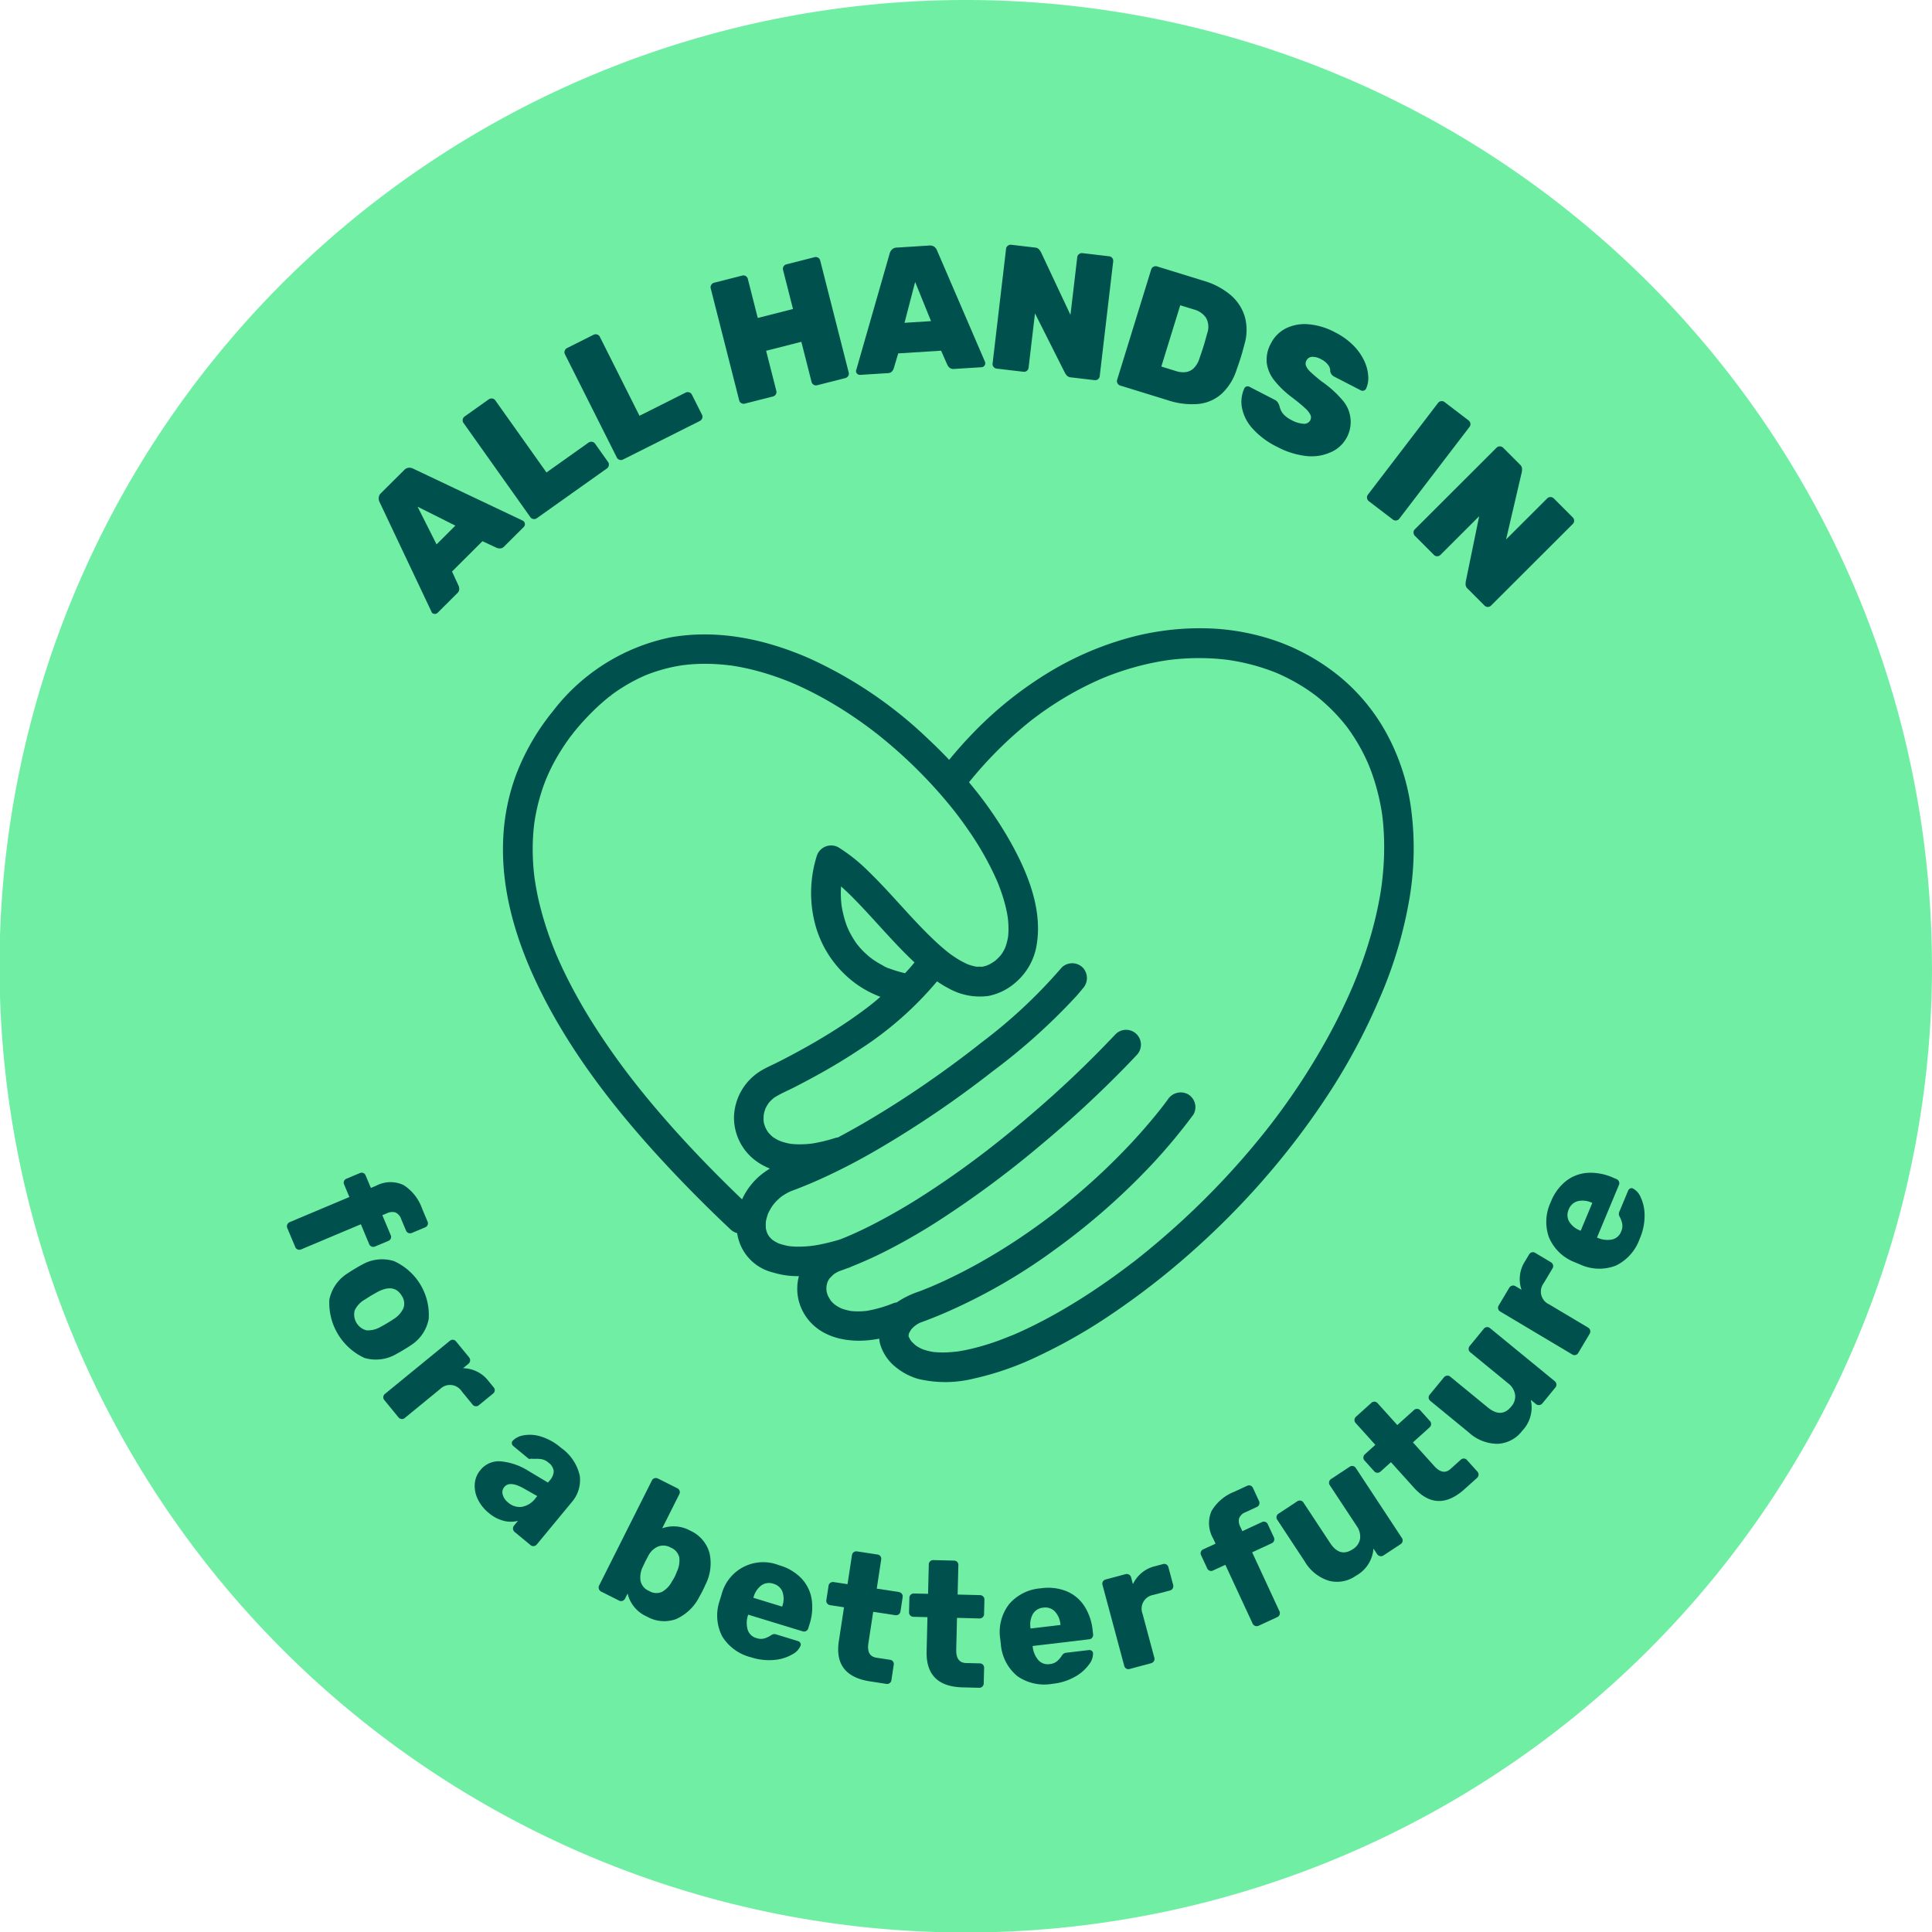 <svg xmlns="http://www.w3.org/2000/svg" width="229.542" height="229.542"><defs><clipPath id="a"><path data-name="Rectangle 1157" fill="none" d="M0 0h229.542v229.542H0z"/></clipPath></defs><g data-name="Group 1176"><g data-name="Group 1175" clip-path="url(#a)"><path data-name="Path 2277" d="M229.542 114.8A114.8 114.8 0 1 1 114.734 0a114.8 114.8 0 0 1 114.8 114.8" fill="#70efa4"/><path data-name="Path 2278" d="M66.033 113.319c.046.109.173.385 0 0" fill="#00504e"/><path data-name="Path 2279" d="m118.171 114.209.052-.038.046-.037-.158.113c.02-.013.041-.025.061-.039" fill="#00504e"/><path data-name="Path 2280" d="M63.497 104.329c.006.039.009.078.014.117l.007.046c-.027-.426-.032-.3-.021-.163" fill="#00504e"/><path data-name="Path 2281" d="m101.838 112.224.014.018a1.331 1.331 0 0 1 .134.155c.029.013.008-.039-.148-.174" fill="#00504e"/><path data-name="Path 2282" d="M100.683 110.208c.072.142.161.274 0 0" fill="#00504e"/><path data-name="Path 2283" d="M103.489 113.871c.073.04.048-.034-.133-.106l.011.009c.04.026.086.068.123.1" fill="#00504e"/><path data-name="Path 2284" d="m117.252 114.729.055-.017a.916.916 0 0 0 .089-.038l.04-.022c.054-.04.014-.053-.185.076" fill="#00504e"/><path data-name="Path 2285" d="M116.555 114.864h.227a1.689 1.689 0 0 0-.227 0" fill="#00504e"/><path data-name="Path 2286" d="m94.071 81.141-.063-.026c.439.2.18.073.063.026" fill="#00504e"/><path data-name="Path 2287" d="M72.531 82.664a1.251 1.251 0 0 1-.107.079l-.023.02c.318-.161.245-.168.13-.1" fill="#00504e"/><path data-name="Path 2288" d="m113.655 96.727-.048-.063-.044-.055c.257.358.171.226.092.118" fill="#00504e"/><path data-name="Path 2289" d="m103.895 86.98-.067-.05c.374.339.177.135.071.053" fill="#00504e"/><path data-name="Path 2290" d="M115.817 114.835c.039.009.077.021.117.028l.061.009h.056c-.2-.052-.255-.052-.234-.038" fill="#00504e"/><path data-name="Path 2291" d="M81.252 79.034c.164-.014.109-.01 0 0" fill="#00504e"/><path data-name="Path 2292" d="M76.654 80.267c.143-.051.1-.035 0 0" fill="#00504e"/><path data-name="Path 2293" d="M149.918 140.379a90.531 90.531 0 0 0 7.892-10.358 72.949 72.949 0 0 0 6.07-11.333 51.144 51.144 0 0 0 3.621-12.183 35.727 35.727 0 0 0 .085-10.894 25.891 25.891 0 0 0-2.917-8.6 23.065 23.065 0 0 0-5.319-6.473 24.99 24.99 0 0 0-7.553-4.326 27.291 27.291 0 0 0-8.506-1.561 31.9 31.9 0 0 0-9.2 1.137 37.46 37.46 0 0 0-9.316 3.995 44.9 44.9 0 0 0-8.914 7.046 50.433 50.433 0 0 0-3.089 3.447q-1.246-1.31-2.56-2.537a50.546 50.546 0 0 0-14.166-9.568c-5.143-2.231-10.716-3.42-16.306-2.46a23.565 23.565 0 0 0-14.076 8.819 27.351 27.351 0 0 0-4.3 7.39 25.015 25.015 0 0 0-1.589 8.05c-.235 6.54 1.94 12.961 4.912 18.7 4.171 8.058 10.08 15.2 16.345 21.706q2.818 2.926 5.78 5.709a1.865 1.865 0 0 0 .772.426 5.624 5.624 0 0 0 4.259 4.673 9.924 9.924 0 0 0 3.077.436 5.776 5.776 0 0 0 .521 4.292c1.777 3.214 5.7 3.8 9.023 3.133a4.118 4.118 0 0 0 .081.553 5.427 5.427 0 0 0 1.841 2.8 7.458 7.458 0 0 0 2.721 1.435 13.983 13.983 0 0 0 6.552-.034 35.192 35.192 0 0 0 7.814-2.742 63.472 63.472 0 0 0 8.585-4.916 90.884 90.884 0 0 0 9.214-7.123 94.713 94.713 0 0 0 8.656-8.646m-61.754 2.136c-3.408-3.27-6.695-6.67-9.773-10.253q-1.16-1.349-2.277-2.735-.507-.629-1-1.266l-.163-.209-.153-.2q-.289-.379-.576-.761a83.208 83.208 0 0 1-3.542-5.1 64.714 64.714 0 0 1-2.9-5q-.609-1.171-1.162-2.37-.244-.532-.476-1.069c-.042-.1-.081-.194-.124-.29l.022.049a.108.108 0 0 1-.005-.012q-.138-.334-.271-.67a40.349 40.349 0 0 1-1.482-4.477q-.3-1.115-.517-2.249-.093-.484-.172-.972c-.024-.148-.046-.3-.068-.445v.04c0-.029-.006-.057-.01-.086l-.005-.035c0-.024-.007-.054-.009-.083l-.02-.143a27.318 27.318 0 0 1-.19-4.048q.029-.974.134-1.944c.014-.13.031-.26.046-.389l.026-.172q.078-.51.178-1.015a23.027 23.027 0 0 1 1.029-3.61q.083-.218.169-.436c.033-.084.13-.284.157-.34l-.127.257c.138-.279.252-.572.386-.854q.4-.851.876-1.667.5-.86 1.06-1.678.25-.364.513-.72c.1-.129.2-.254.291-.388-.358.535.023-.025.126-.154a29.824 29.824 0 0 1 2.722-2.939c.49-.464 1-.9 1.527-1.326l-.019.01a.465.465 0 0 0 .043-.03l.043-.036a.552.552 0 0 1 .063-.043.989.989 0 0 1 .054-.045l.41-.3q.441-.313.9-.6.822-.521 1.691-.962.408-.206.824-.393c.056-.025.166-.067.246-.1l-.2.07c.172-.061.339-.138.508-.2a19.5 19.5 0 0 1 3.592-1q.206-.037.414-.069c.064-.01.191-.023.282-.032l-.222.019c.329-.028.656-.077.985-.1q.914-.075 1.833-.07t1.845.081c.291.024.581.055.871.089-.108-.009-.156-.007.225.029l-.075-.011-.061-.008h.061c.045.006.09.013.136.017l-.061-.005.364.055a28.97 28.97 0 0 1 3.781.882q.929.282 1.841.618.461.169.916.351l.317.129-.054-.025c.1.047.2.086.3.13 1.251.543 2.473 1.152 3.665 1.817s2.345 1.378 3.471 2.14q.851.575 1.678 1.184c.253.187.5.376.754.566l-.016-.014c.026.023.055.043.083.065l.116.09c.135.106.269.212.4.319a56.75 56.75 0 0 1 6.032 5.581q1.369 1.463 2.629 3.023c.165.2.327.41.488.616l-.025-.035c.022.031.045.06.068.09l.014.017.035.046.027.036q.167.219.331.44.553.743 1.078 1.508a36.005 36.005 0 0 1 3.37 5.984l.009.021c.041.1.082.2.121.3q.144.363.277.731.244.678.442 1.372c.126.445.236.9.325 1.349.039.2.072.4.1.6.011.092.022.184.03.277a10.843 10.843 0 0 1 .048 1.195c0 .191-.012.381-.027.571 0 .062-.011.123-.017.184a7.773 7.773 0 0 1-.228.982c-.04.128-.089.252-.135.377-.037.076-.074.153-.114.228-.073.137-.15.271-.234.4-.038.06-.079.118-.119.176a6.542 6.542 0 0 1-.671.684l.12-.084c-.056.039-.11.08-.166.121-.1.08-.233.165-.113.077-.132.09-.267.177-.406.258-.087.05-.176.1-.266.144a.394.394 0 0 1-.116.056h-.013a.68.68 0 0 0-.124.061l.068-.045c-.12.038-.239.078-.361.107l-.11.024h.074-.081l-.063.014c-.136.026-.253 0-.157-.012-.168.006-.336.015-.5.01l.1.028a1.239 1.239 0 0 0-.16-.028h-.015a.423.423 0 0 1-.163-.037c-.135-.029-.27-.059-.4-.1s-.25-.077-.372-.121l-.149-.056c-.316-.155-.629-.307-.932-.487-.285-.169-.562-.35-.834-.541-.149-.1-.295-.213-.441-.321-.09-.072-.18-.143-.269-.216a29.335 29.335 0 0 1-1.837-1.653c-2.548-2.473-4.781-5.247-7.328-7.72a20.217 20.217 0 0 0-3.635-2.92 1.785 1.785 0 0 0-2.591 1.054 14.6 14.6 0 0 0-.187 8.065 12.8 12.8 0 0 0 4.8 7.044 12.26 12.26 0 0 0 2.959 1.59c-.149.127-.294.258-.445.383q-.28.232-.564.46l-.286.228-.166.13q-1.188.9-2.421 1.739a70.02 70.02 0 0 1-5.365 3.268q-1.428.79-2.884 1.529c-.707.36-1.459.668-2.132 1.089a6.643 6.643 0 0 0-3.135 5.44 6.392 6.392 0 0 0 3.054 5.53 7.355 7.355 0 0 0 1.214.61 9.556 9.556 0 0 0-1.006.7 8.084 8.084 0 0 0-2.3 2.957m14.564-29.311q-.335-.325-.64-.678c-.034-.039-.066-.084-.1-.128a.235.235 0 0 1-.074-.073l-.06-.083c-.01-.01-.018-.023-.029-.032l.015.014c-.036-.049-.071-.1-.106-.145a10.86 10.86 0 0 1-.915-1.562c-.057-.118-.1-.251-.166-.364l.032.055a.725.725 0 0 1-.044-.1q-.17-.441-.3-.895a13.4 13.4 0 0 1-.359-1.621l-.018-.143q-.02-.2-.035-.393-.034-.466-.034-.934c0-.263.014-.526.029-.789.411.371.815.749 1.207 1.14 1.295 1.29 2.515 2.652 3.749 4 1.213 1.324 2.434 2.645 3.748 3.871l.021.019q-.183.225-.37.447c-.244.287-.5.564-.755.842-.02-.005-.037-.015-.057-.02a13.469 13.469 0 0 1-1.1-.3q-.233-.074-.463-.157a8.717 8.717 0 0 1-.226-.084.789.789 0 0 0-.144-.037 5 5 0 0 1-.758-.387q-.443-.237-.863-.512-.2-.135-.4-.278l-.017-.013a.381.381 0 0 1-.053-.038l-.07-.059a.2.2 0 0 0-.034-.019l.024.01a12.392 12.392 0 0 1-.632-.56m-2.756-8.51v-.07c0-.013.006-.039.01-.068v-.006a1.898 1.898 0 0 1-.019.144m-9.252 28.399a2.069 2.069 0 0 1 .026.238.673.673 0 0 1-.026-.238m5.79 14.926c-.257.04-.02 0 .088-.014l-.088.014m11.74 11.318c.063.079.144.177.148.177-.031 0-.09-.083-.148-.177m26.32-9.309-.011.009-.232.178q-.278.212-.558.422-.553.416-1.114.823-1.074.779-2.174 1.525a72.077 72.077 0 0 1-4.269 2.685 57.74 57.74 0 0 1-4.138 2.19q-.482.23-.969.449-.248.112-.5.22l-.189.081c-.614.24-1.221.495-1.842.717a28.392 28.392 0 0 1-3.508 1.028q-.414.091-.831.165-.187.033-.374.062l-.092.014c-.471.048-.939.1-1.413.112a11.055 11.055 0 0 1-1.361-.043l-.087-.01-.135-.021q-.293-.052-.582-.127a6.649 6.649 0 0 1-.568-.175c-.027-.01-.114-.055-.179-.08a5.584 5.584 0 0 1-.436-.239q-.1-.062-.2-.129c-.105-.092-.211-.182-.31-.283q-.088-.089-.17-.183c-.033-.036-.063-.075-.1-.111l-.023-.025c-.053-.091-.1-.18-.116-.207s-.076-.151-.112-.214l-.02-.057a.149.149 0 0 1-.007-.024v-.1c.015-.055.041-.195.053-.24l.009-.032c.07-.116.134-.237.2-.354.025-.033.049-.07.063-.085q.125-.143.263-.274l.119-.11c.032-.017.227-.166.279-.2.108-.067.221-.124.331-.186l.031-.017h.006c.3-.107.606-.221.907-.336a54.985 54.985 0 0 0 1.77-.715 67.313 67.313 0 0 0 13.3-7.6 80.212 80.212 0 0 0 11.827-10.427 68.315 68.315 0 0 0 4.681-5.65 1.77 1.77 0 0 0-.633-2.414 1.816 1.816 0 0 0-2.414.633c-.178.24-.359.477-.538.715l-.007.008-.058.075-.3.384q-.572.721-1.165 1.423-1.238 1.469-2.56 2.867a76.835 76.835 0 0 1-5.642 5.391q-1.531 1.324-3.128 2.569l-.071.056-.055.042-.365.278q-.426.323-.857.641-.8.589-1.612 1.157a71.17 71.17 0 0 1-6.64 4.13q-1.7.926-3.447 1.746c-.552.257-1.109.5-1.669.744l-.124.051-.455.185q-.42.169-.844.33a10.585 10.585 0 0 0-2.671 1.309 1.28 1.28 0 0 0-.391.089 15.373 15.373 0 0 1-3.167.909c-.114.011-.228.023-.342.032a8.355 8.355 0 0 1-1.299.003c-.072-.005-.144-.013-.216-.02h-.015a7.123 7.123 0 0 1-1.025-.264l-.125-.047c-.146-.073-.292-.145-.433-.228-.114-.068-.221-.144-.331-.216a5.488 5.488 0 0 1-.115-.1q-.158-.144-.3-.3a1.39 1.39 0 0 1-.071-.082c-.127-.2-.243-.4-.354-.61l-.027-.076a4.088 4.088 0 0 1-.109-.4c0-.02-.008-.041-.012-.061-.007-.107-.014-.213-.014-.321 0-.092.013-.189.017-.284.006-.03.011-.061.018-.091q.043-.184.1-.363c-.049.11-.089.17.006-.023l.008-.014a1.162 1.162 0 0 0 .049-.135.954.954 0 0 1-.042.122 2.435 2.435 0 0 1 .228-.389c.159-.168.324-.324.489-.484l.124-.082a4.794 4.794 0 0 1 .435-.241l.046-.021.05-.019c.244-.09.489-.176.732-.268.09-.034.178-.07.267-.1l.085-.024a1.746 1.746 0 0 0 .336-.142q.547-.219 1.09-.45 1.525-.645 3-1.393a70.6 70.6 0 0 0 6.13-3.514 118.89 118.89 0 0 0 12.4-9.182 130.993 130.993 0 0 0 10.238-9.494q.528-.547 1.047-1.1a1.764 1.764 0 0 0-2.495-2.495 126.5 126.5 0 0 1-10.273 9.742q-1.494 1.274-3.024 2.507-.745.6-1.5 1.188l-.38.3-.161.124-.791.6a106.183 106.183 0 0 1-6.435 4.51 72.2 72.2 0 0 1-6.365 3.688q-.779.4-1.57.766-.359.168-.721.33l-.386.17c-.088.038-.522.219-.283.123l-.226.092-.326.132-.322.124c-.661.2-1.328.375-2 .519q-.445.1-.894.171c-.1.017-.2.032-.3.047-.09 0-.207.026-.289.035a13.293 13.293 0 0 1-1.555.076q-.339 0-.677-.03c-.1-.008-.192-.018-.288-.027a7.838 7.838 0 0 1-1.159-.288 3.368 3.368 0 0 1-.144-.054c-.151-.078-.3-.151-.448-.239-.044-.027-.148-.1-.226-.154s-.155-.132-.187-.164c-.077-.075-.147-.157-.218-.236a3.82 3.82 0 0 1-.088-.133c-.062-.1-.113-.206-.168-.309l-.023-.062a4.009 4.009 0 0 1-.112-.408 1.875 1.875 0 0 1-.014-.073 6.77 6.77 0 0 1 0-.789c.03-.149.06-.3.1-.444a5.96 5.96 0 0 1 .172-.532 7.012 7.012 0 0 1 .427-.779c.082-.128.175-.249.26-.374-.337.492-.066.084.1-.1a6.859 6.859 0 0 1 .7-.681l.059-.048.016-.012q.226-.161.464-.3c.142-.085.288-.165.436-.24.069-.035.139-.067.209-.1a53.568 53.568 0 0 0 3.363-1.37 72.74 72.74 0 0 0 6.8-3.5 121.944 121.944 0 0 0 13.807-9.359 72.069 72.069 0 0 0 9.973-8.956q.389-.44.759-.9a1.808 1.808 0 0 0 0-2.5 1.784 1.784 0 0 0-2.495 0 60.435 60.435 0 0 1-9.562 8.933q-.387.308-.777.613c-.12.094-.24.19-.362.281l-.223.171q-.835.64-1.681 1.266-1.7 1.26-3.446 2.463a114.375 114.375 0 0 1-7.166 4.579q-1.665.975-3.371 1.88a1.574 1.574 0 0 0-.318.064 19.049 19.049 0 0 1-2.526.625c-.078.013-.156.024-.233.038-.141.014-.282.033-.423.045a11.36 11.36 0 0 1-1.091.046c-.3 0-.6-.017-.9-.047h-.041c-.147-.026-.295-.051-.442-.083a7.072 7.072 0 0 1-.739-.206l-.03-.012a.258.258 0 0 1-.113-.033l-.1-.048a.645.645 0 0 0-.082-.027l.046.011-.1-.046a5.371 5.371 0 0 1-.546-.318c-.017-.011-.036-.026-.054-.04l.084.079c-.079-.074-.169-.138-.25-.212a5.435 5.435 0 0 1-.406-.419c-.052-.076-.106-.152-.154-.231a5.076 5.076 0 0 1-.212-.4c-.035-.1-.067-.2-.1-.3-.02-.071-.051-.161-.077-.252 0-.047-.01-.1-.014-.143a4.922 4.922 0 0 1-.014-.321c0-.151.009-.3.02-.45.019-.089.035-.179.057-.268.041-.166.095-.326.151-.486.036-.073.072-.147.111-.219.085-.156.182-.3.281-.449.064-.073.126-.147.194-.218.117-.122.243-.23.369-.343.085-.06.173-.117.262-.171.7-.428 1.481-.751 2.215-1.126q1.349-.69 2.677-1.421a71.52 71.52 0 0 0 5.183-3.137 40.819 40.819 0 0 0 9.093-8.027 12.878 12.878 0 0 0 1.37.83 7.569 7.569 0 0 0 4.761.9 6.923 6.923 0 0 0 3.264-1.651 7.411 7.411 0 0 0 2.432-4.354c.722-4.19-.99-8.46-2.98-12.066a46.38 46.38 0 0 0-5.052-7.308 47.477 47.477 0 0 1 7.412-7.367c.052-.042.34-.26.11-.088s.058-.044.111-.085l.54-.4q.537-.4 1.087-.773 1.055-.725 2.154-1.381a38.6 38.6 0 0 1 4.39-2.243l.2-.084q.279-.113.56-.222.557-.215 1.121-.411 1.086-.377 2.2-.679 1.084-.295 2.187-.513.553-.109 1.109-.2c.168-.027.335-.051.5-.076l.173-.022a28.9 28.9 0 0 1 4.293-.2q1.035.029 2.066.137c.16.017.319.035.479.054l.056.007.07.01q.511.075 1.019.17a24.743 24.743 0 0 1 3.843 1.043q.471.17.934.36l.071.031q.246.107.489.22.88.41 1.725.893t1.634 1.034c.247.172.488.351.729.531l.126.1q.192.154.38.313a21.494 21.494 0 0 1 2.73 2.756l.3.366.095.126q.3.4.584.823.56.83 1.044 1.709.493.9.9 1.834l.017.038a2.737 2.737 0 0 1 .026.062c.017.042.035.083.054.124l-.04-.089.2.5q.185.485.349.977a25.922 25.922 0 0 1 1.041 4.311l.029.2c.022.181.044.363.064.544q.064.6.1 1.2.08 1.214.065 2.431-.014 1.272-.125 2.54-.057.67-.139 1.336l-.03.241v.021l-.1.686a44.757 44.757 0 0 1-1.3 5.669q-.442 1.493-.975 2.957-.27.746-.561 1.485-.154.392-.314.781l-.15.363-.007.016-.041.095a68.852 68.852 0 0 1-2.719 5.619 80.493 80.493 0 0 1-6.819 10.514l-.222.29-.009.011-.013.017c-.174.223-.348.447-.525.669q-.47.593-.951 1.179-.975 1.189-1.989 2.344-2.019 2.3-4.185 4.464a95.3 95.3 0 0 1-8.71 7.7m-26.53 8.332a.248.248 0 0 1 .035-.086c.008 0-.012.041-.035.086m.211-.342c.071-.119.044-.066 0 0" fill="#00504e"/><path data-name="Path 2294" d="m162.605 90.802-.027-.062.041.1-.012-.031" fill="#00504e"/><path data-name="Path 2295" d="m98.356 152.27-.012.031v.005a1.33 1.33 0 0 0 .021-.051l-.008.014" fill="#00504e"/><path data-name="Path 2296" d="M91.864 135.09c-.273-.254-.132-.1 0 0" fill="#00504e"/><path data-name="Path 2297" d="m92.56 135.494.035.017c.072.025.143.054.212.08.038 0-.015-.047-.248-.1" fill="#00504e"/><path data-name="Path 2298" d="M51.261 72.671a.257.257 0 0 0 .074.135.469.469 0 0 0 .659 0l2.308-2.3a.718.718 0 0 0 .263-.5 1.132 1.132 0 0 0-.067-.382l-.791-1.723 3.612-3.6 1.72.8a1.053 1.053 0 0 0 .389.06.72.72 0 0 0 .494-.254l2.308-2.3a.47.47 0 0 0 0-.659.482.482 0 0 0-.12-.09l-13-6.168a1.014 1.014 0 0 0-.509-.12.832.832 0 0 0-.584.284l-2.744 2.724a.84.84 0 0 0-.277.576.978.978 0 0 0 .111.517Zm2.841-10.22-2.234 2.228-2.255-4.478Z" fill="#00504e"/><path data-name="Path 2299" d="M63.011 61.443a.514.514 0 0 0 .365.221.545.545 0 0 0 .4-.091l8.32-5.907a.569.569 0 0 0 .236-.362.515.515 0 0 0-.088-.417L70.7 52.712a.516.516 0 0 0-.364-.221.571.571 0 0 0-.42.1l-4.988 3.542-6.079-8.562a.517.517 0 0 0-.365-.222.57.57 0 0 0-.42.1l-2.865 2.034a.543.543 0 0 0-.219.35.516.516 0 0 0 .088.417Z" fill="#00504e"/><path data-name="Path 2300" d="M73.282 54.353a.515.515 0 0 0 .327.274.542.542 0 0 0 .412-.029l9.119-4.578a.568.568 0 0 0 .288-.323.516.516 0 0 0-.024-.426l-1.2-2.383a.517.517 0 0 0-.327-.274.569.569 0 0 0-.431.039l-5.468 2.745-4.711-9.384a.516.516 0 0 0-.327-.274.569.569 0 0 0-.431.039l-3.141 1.577a.543.543 0 0 0-.269.313.514.514 0 0 0 .024.426Z" fill="#00504e"/><path data-name="Path 2301" d="M87.821 47.557a.506.506 0 0 0 .264.348.56.56 0 0 0 .406.05l3.344-.851a.542.542 0 0 0 .4-.669l-1.212-4.759 4.185-1.066 1.212 4.76a.543.543 0 0 0 .669.4l3.344-.851a.543.543 0 0 0 .4-.669l-3.384-13.294a.542.542 0 0 0-.669-.4l-3.344.851a.542.542 0 0 0-.4.669l1.18 4.636-4.185 1.066-1.18-4.636a.542.542 0 0 0-.669-.4l-3.344.851a.543.543 0 0 0-.33.248.516.516 0 0 0-.067.421Z" fill="#00504e"/><path data-name="Path 2302" d="m102.194 44.54 3.254-.206a.717.717 0 0 0 .528-.2 1.141 1.141 0 0 0 .2-.331l.543-1.816 5.092-.322.767 1.734a1.051 1.051 0 0 0 .252.3.722.722 0 0 0 .539.136l3.254-.206a.469.469 0 0 0 .436-.494.482.482 0 0 0-.03-.147l-5.692-13.217a1.009 1.009 0 0 0-.3-.426.834.834 0 0 0-.626-.173l-3.866.244a.84.84 0 0 0-.589.25.975.975 0 0 0-.257.462l-3.966 13.825a.26.26 0 0 0-.033.151.469.469 0 0 0 .494.435m6.536-11.04 1.885 4.654-3.148.2Z" fill="#00504e"/><path data-name="Path 2303" d="m118.422 43.796 3.174.374a.543.543 0 0 0 .611-.482l.76-6.454 3.559 7.07q.053.091.2.29a.76.76 0 0 0 .547.245l2.775.327a.542.542 0 0 0 .611-.482l1.6-13.624a.542.542 0 0 0-.482-.611l-3.174-.374a.542.542 0 0 0-.4.113.515.515 0 0 0-.214.369l-.807 6.854-3.512-7.469q-.053-.091-.2-.29a.73.73 0 0 0-.526-.243l-2.8-.329a.545.545 0 0 0-.4.113.516.516 0 0 0-.214.37l-1.6 13.624a.515.515 0 0 0 .123.409.542.542 0 0 0 .36.2" fill="#00504e"/><path data-name="Path 2304" d="m133.091 45.806 5.643 1.742a9.136 9.136 0 0 0 3.583.452 4.88 4.88 0 0 0 2.76-1.153 6.591 6.591 0 0 0 1.828-2.87q.3-.837.509-1.5t.434-1.55a5.933 5.933 0 0 0 .046-3.309 5.443 5.443 0 0 0-1.688-2.57 8.715 8.715 0 0 0-3.2-1.686l-5.542-1.711a.543.543 0 0 0-.411.039.516.516 0 0 0-.278.324l-4.046 13.107a.514.514 0 0 0 .046.424.545.545 0 0 0 .317.264m7.133-9.541 1.618.5a2.518 2.518 0 0 1 1.452 1 2.216 2.216 0 0 1 .138 1.815q-.155.572-.288 1.041t-.287.931q-.154.462-.355 1.043a2.784 2.784 0 0 1-.661 1.136 1.69 1.69 0 0 1-.944.473 2.727 2.727 0 0 1-1.2-.127l-1.719-.531Z" fill="#00504e"/><path data-name="Path 2305" d="M147.837 46.152a3.813 3.813 0 0 0-.288 2.245 5.089 5.089 0 0 0 1.211 2.457 9.495 9.495 0 0 0 3 2.247 9.6 9.6 0 0 0 3.343 1.068 5.513 5.513 0 0 0 2.878-.386 3.921 3.921 0 0 0 1.515-6.245 12.741 12.741 0 0 0-2.5-2.241q-.844-.673-1.288-1.1a2.016 2.016 0 0 1-.545-.745.754.754 0 0 1 .045-.6.79.79 0 0 1 .663-.456 2.055 2.055 0 0 1 1.09.288 2.226 2.226 0 0 1 .853.7 1.063 1.063 0 0 1 .228.713.9.9 0 0 0 .166.395 1.009 1.009 0 0 0 .347.274l3.143 1.62a.425.425 0 0 0 .336.018.449.449 0 0 0 .273-.229 3.063 3.063 0 0 0 .255-1.464 4.974 4.974 0 0 0-.457-1.8 6.507 6.507 0 0 0-1.28-1.838 8.325 8.325 0 0 0-2.215-1.594 8.156 8.156 0 0 0-3.141-.952 5.058 5.058 0 0 0-2.676.479 4.019 4.019 0 0 0-1.8 1.81 3.962 3.962 0 0 0-.488 2.309 4.24 4.24 0 0 0 .94 2.127 11.367 11.367 0 0 0 2.129 2.014q.937.721 1.453 1.2a2.775 2.775 0 0 1 .662.817.732.732 0 0 1-.018.658.808.808 0 0 1-.8.407 3.434 3.434 0 0 1-1.458-.454 3.373 3.373 0 0 1-.774-.53 1.9 1.9 0 0 1-.438-.583 2.9 2.9 0 0 1-.2-.59 2.108 2.108 0 0 0-.2-.4.961.961 0 0 0-.37-.3l-2.992-1.542a.435.435 0 0 0-.6.192" fill="#00504e"/><path data-name="Path 2306" d="M162.417 59.181a.544.544 0 0 0 .206.358l2.858 2.187a.542.542 0 0 0 .772-.1l8.335-10.9a.543.543 0 0 0-.1-.771l-2.859-2.187a.541.541 0 0 0-.4-.105.516.516 0 0 0-.373.208l-8.335 10.9a.514.514 0 0 0-.1.414" fill="#00504e"/><path data-name="Path 2307" d="M167.947 63.282a.543.543 0 0 0 .157.382l2.258 2.262a.543.543 0 0 0 .779 0l4.6-4.592-1.592 7.753a3.489 3.489 0 0 0-.023.352.76.76 0 0 0 .277.532l1.974 1.977a.543.543 0 0 0 .778 0l9.707-9.693a.543.543 0 0 0 0-.778l-2.258-2.262a.545.545 0 0 0-.382-.157.515.515 0 0 0-.4.157l-4.884 4.876 1.877-8.038c.01-.069.018-.187.023-.352a.728.728 0 0 0-.261-.516l-1.99-1.992a.539.539 0 0 0-.381-.158.514.514 0 0 0-.4.157l-9.707 9.693a.515.515 0 0 0-.157.4" fill="#00504e"/><path data-name="Path 2308" d="M43.862 147.816a.5.5 0 0 0 .294.29.523.523 0 0 0 .4-.007l1.58-.665a.507.507 0 0 0 .283-.693l-.993-2.361.527-.222a1.429 1.429 0 0 1 1.022-.109 1.29 1.29 0 0 1 .688.79l.575 1.366a.5.5 0 0 0 .294.29.526.526 0 0 0 .4-.008l1.58-.665a.509.509 0 0 0 .283-.693l-.641-1.522a5.457 5.457 0 0 0-2.2-2.805 3.635 3.635 0 0 0-3.264.076l-.624.263-.624-1.483a.508.508 0 0 0-.693-.282l-1.58.665a.508.508 0 0 0-.283.693l.624 1.483-7.1 2.989a.542.542 0 0 0-.282.693l.953 2.264a.5.5 0 0 0 .294.289.526.526 0 0 0 .4-.008l7.1-2.989Z" fill="#00504e"/><path data-name="Path 2309" d="M47.943 160.383q.581-.349.806-.509a4.757 4.757 0 0 0 2.185-3.166 7.018 7.018 0 0 0-4.132-6.877 4.756 4.756 0 0 0-3.821.444q-.247.123-.828.472t-.805.509a4.816 4.816 0 0 0-2.216 3.135 7.205 7.205 0 0 0 4.176 6.95 4.819 4.819 0 0 0 3.808-.486q.247-.124.827-.473m-1.919-3.193q-.545.328-.737.418a3.033 3.033 0 0 1-1.741.453 1.955 1.955 0 0 1-1.412-2.35 2.881 2.881 0 0 1 1.223-1.315l.715-.454.736-.418q2.014-1.086 2.919.419a1.643 1.643 0 0 1 .213 1.465 3 3 0 0 1-1.2 1.328q-.171.127-.715.454" fill="#00504e"/><path data-name="Path 2310" d="m56.891 166.957 1.687-1.382a.508.508 0 0 0 .074-.745l-.59-.72a3.894 3.894 0 0 0-3.05-1.553l.656-.536a.511.511 0 0 0 .186-.358.534.534 0 0 0-.126-.4l-1.542-1.883a.508.508 0 0 0-.745-.074l-7.7 6.3a.507.507 0 0 0-.074.745l1.663 2.031a.553.553 0 0 0 .363.209.5.5 0 0 0 .4-.119l4.193-3.434a1.658 1.658 0 0 1 2.562.255l1.3 1.589a.5.5 0 0 0 .364.194.524.524 0 0 0 .381-.12" fill="#00504e"/><path data-name="Path 2311" d="M66.653 172.013a6.566 6.566 0 0 0-2.438-1.354 4.281 4.281 0 0 0-2.041-.121 2.293 2.293 0 0 0-1.241.622.382.382 0 0 0-.119.327.471.471 0 0 0 .182.329l1.779 1.469a.231.231 0 0 0 .287.018 3.374 3.374 0 0 0 .559.022 3.555 3.555 0 0 1 .8.059 1.7 1.7 0 0 1 .729.382 1.469 1.469 0 0 1 .638 1.022 1.748 1.748 0 0 1-.494 1.129l-.188.229-2.3-1.374a7.468 7.468 0 0 0-3.32-1.15 2.789 2.789 0 0 0-2.419 1.05 2.859 2.859 0 0 0-.658 1.612 3.525 3.525 0 0 0 .355 1.831 4.733 4.733 0 0 0 1.3 1.635 4.421 4.421 0 0 0 1.789.942 3.4 3.4 0 0 0 1.685 0l-.472.571a.542.542 0 0 0 .071.745l1.893 1.564a.5.5 0 0 0 .395.12.527.527 0 0 0 .35-.191l4.1-4.962a4.018 4.018 0 0 0 1.012-3.186 5.528 5.528 0 0 0-2.236-3.343m-3.009 5.97a2.606 2.606 0 0 1-1.652 1.052 2.075 2.075 0 0 1-1.62-.515 1.853 1.853 0 0 1-.637-.924.963.963 0 0 1 .19-.928q.633-.767 2.318.185l1.589.9Z" fill="#00504e"/><path data-name="Path 2312" d="M81.995 181.853a4.065 4.065 0 0 0-3.322-.272l2.034-4.048a.508.508 0 0 0-.235-.711l-2.308-1.159a.525.525 0 0 0-.4-.034.5.5 0 0 0-.313.269l-6.272 12.485a.543.543 0 0 0 .235.71l2.138 1.074a.5.5 0 0 0 .412.029.526.526 0 0 0 .3-.264l.3-.606a4 4 0 0 0 2.3 2.741 4.12 4.12 0 0 0 3.479.291 5.728 5.728 0 0 0 2.784-2.712q.142-.237.352-.653.219-.435.323-.69a5.58 5.58 0 0 0 .49-3.805 4.111 4.111 0 0 0-2.3-2.646m-1.571 4.873q-.153.4-.257.605c-.07.139-.181.328-.333.568a3.035 3.035 0 0 1-1.176 1.233 1.652 1.652 0 0 1-1.543-.112 1.674 1.674 0 0 1-1.006-1.18 2.839 2.839 0 0 1 .235-1.623l.342-.728.37-.691a2.327 2.327 0 0 1 1.119-1.048 1.761 1.761 0 0 1 1.524.126 1.654 1.654 0 0 1 1.011 1.171 3.037 3.037 0 0 1-.287 1.68" fill="#00504e"/><path data-name="Path 2313" d="M95.242 187.551a5.887 5.887 0 0 0-2.691-1.587 5.1 5.1 0 0 0-6.818 3.47l-.217.709a5.428 5.428 0 0 0 .287 4.272 5.6 5.6 0 0 0 3.423 2.486 6.825 6.825 0 0 0 2.827.311 5.107 5.107 0 0 0 2.1-.665 2.079 2.079 0 0 0 .969-1.032.383.383 0 0 0-.042-.334.493.493 0 0 0-.28-.207l-2.51-.768a.95.95 0 0 0-.37-.058 1.044 1.044 0 0 0-.377.183 2.965 2.965 0 0 1-.745.337 1.563 1.563 0 0 1-.9-.041 1.493 1.493 0 0 1-1.055-.966 2.9 2.9 0 0 1 .005-1.681l.043-.141 6.478 1.981a.5.5 0 0 0 .411-.04.524.524 0 0 0 .25-.311l.149-.486a6.547 6.547 0 0 0 .257-2.976 4.673 4.673 0 0 0-1.2-2.458m-2.3 3.291-.012.041-3.415-1.047.012-.04a2.578 2.578 0 0 1 .935-1.43 1.569 1.569 0 0 1 1.422-.2 1.591 1.591 0 0 1 1.089.964 2.577 2.577 0 0 1-.024 1.708" fill="#00504e"/><path data-name="Path 2314" d="m106.784 189.145-2.616-.4.527-3.453a.507.507 0 0 0-.443-.6l-2.427-.371a.528.528 0 0 0-.389.091.5.5 0 0 0-.214.353l-.527 3.452-1.632-.249a.554.554 0 0 0-.41.088.5.5 0 0 0-.214.353l-.259 1.7a.5.5 0 0 0 .1.4.551.551 0 0 0 .365.205l1.632.249-.613 4.017q-.629 4.123 3.7 4.784l1.946.3a.5.5 0 0 0 .4-.1.527.527 0 0 0 .2-.344l.277-1.821a.507.507 0 0 0-.443-.6l-1.611-.246q-1.193-.182-.956-1.73l.569-3.725 2.616.4a.549.549 0 0 0 .409-.088.5.5 0 0 0 .215-.352l.259-1.7a.5.5 0 0 0-.1-.4.556.556 0 0 0-.365-.205" fill="#00504e"/><path data-name="Path 2315" d="M116.35 192.289a.553.553 0 0 0 .4-.138.5.5 0 0 0 .168-.378l.042-1.714a.5.5 0 0 0-.149-.385.558.558 0 0 0-.388-.158l-2.646-.066.087-3.492a.508.508 0 0 0-.516-.542l-2.455-.061a.528.528 0 0 0-.374.139.5.5 0 0 0-.168.377l-.087 3.492-1.651-.041a.548.548 0 0 0-.4.138.5.5 0 0 0-.168.377l-.042 1.714a.5.5 0 0 0 .149.385.554.554 0 0 0 .388.158l1.651.041-.1 4.064q-.1 4.169 4.277 4.278l1.968.049a.5.5 0 0 0 .385-.15.528.528 0 0 0 .157-.367l.045-1.841a.508.508 0 0 0-.516-.542l-1.629-.04q-1.206-.03-1.167-1.6l.093-3.767Z" fill="#00504e"/><path data-name="Path 2316" d="M129.773 194.552a.527.527 0 0 0 .1-.385l-.06-.5a6.55 6.55 0 0 0-.965-2.827 4.674 4.674 0 0 0-2.086-1.766 5.891 5.891 0 0 0-3.1-.367 5.477 5.477 0 0 0-3.754 1.865 5.419 5.419 0 0 0-1.083 4.062l.088.736a5.426 5.426 0 0 0 1.986 3.793 5.6 5.6 0 0 0 4.135.893 6.8 6.8 0 0 0 2.712-.856 5.1 5.1 0 0 0 1.65-1.454 2.075 2.075 0 0 0 .47-1.335.382.382 0 0 0-.173-.289.491.491 0 0 0-.34-.076l-2.606.31a.962.962 0 0 0-.362.1 1.051 1.051 0 0 0-.271.32 2.942 2.942 0 0 1-.546.609 1.55 1.55 0 0 1-.836.323 1.494 1.494 0 0 1-1.355-.457 2.9 2.9 0 0 1-.674-1.54l-.018-.147 6.727-.8a.5.5 0 0 0 .36-.2m-7.334-1.078v-.042a2.581 2.581 0 0 1 .279-1.685 1.571 1.571 0 0 1 1.222-.753 1.6 1.6 0 0 1 1.385.443 2.578 2.578 0 0 1 .667 1.573l.005.042Z" fill="#00504e"/><path data-name="Path 2317" d="M138.819 186.205a.508.508 0 0 0-.649-.374l-.9.241a3.893 3.893 0 0 0-2.667 2.142l-.219-.818a.509.509 0 0 0-.249-.316.532.532 0 0 0-.42-.052l-2.351.632a.508.508 0 0 0-.374.649l2.581 9.609a.508.508 0 0 0 .648.374l2.535-.681a.553.553 0 0 0 .34-.245.5.5 0 0 0 .055-.409l-1.405-5.234a1.656 1.656 0 0 1 1.286-2.23l1.983-.532a.5.5 0 0 0 .327-.252.529.529 0 0 0 .047-.4Z" fill="#00504e"/><path data-name="Path 2318" d="m148.769 184.432 2.324-1.078a.5.5 0 0 0 .279-.3.528.528 0 0 0-.021-.4l-.722-1.555a.507.507 0 0 0-.7-.257l-2.324 1.078-.24-.518a1.43 1.43 0 0 1-.145-1.018 1.291 1.291 0 0 1 .765-.717l1.344-.624a.5.5 0 0 0 .279-.3.53.53 0 0 0-.021-.4l-.722-1.555a.507.507 0 0 0-.7-.257l-1.5.695a5.457 5.457 0 0 0-2.724 2.3 3.635 3.635 0 0 0 .193 3.26l.285.615-1.46.677a.508.508 0 0 0-.257.7l.722 1.555a.508.508 0 0 0 .7.258l1.459-.677 3.243 6.99a.543.543 0 0 0 .7.258l2.227-1.034a.5.5 0 0 0 .279-.3.527.527 0 0 0-.022-.4Z" fill="#00504e"/><path data-name="Path 2319" d="M161.086 174.417a.508.508 0 0 0-.733-.15l-2.209 1.457a.526.526 0 0 0-.228.327.5.5 0 0 0 .077.406l3.181 4.825a2.162 2.162 0 0 1 .415 1.552 1.809 1.809 0 0 1-.863 1.229q-1.538 1.013-2.68-.719l-3.181-4.825a.5.5 0 0 0-.342-.231.553.553 0 0 0-.409.092l-2.209 1.457a.508.508 0 0 0-.15.733l3.251 4.931a5.053 5.053 0 0 0 2.894 2.313 3.865 3.865 0 0 0 3.2-.6 4.016 4.016 0 0 0 2.083-3.224l.443.672a.542.542 0 0 0 .733.15l2.05-1.351a.5.5 0 0 0 .231-.342.525.525 0 0 0-.08-.391Z" fill="#00504e"/><path data-name="Path 2320" d="M174.297 173.473a.507.507 0 0 0-.747-.038l-1.211 1.091q-.9.809-1.945-.355l-2.523-2.8 1.966-1.772a.553.553 0 0 0 .192-.373.5.5 0 0 0-.137-.389l-1.148-1.273a.5.5 0 0 0-.373-.177.553.553 0 0 0-.39.152l-1.966 1.772-2.339-2.594a.508.508 0 0 0-.748-.039l-1.824 1.644a.528.528 0 0 0-.176.358.5.5 0 0 0 .137.389l2.339 2.595-1.227 1.105a.552.552 0 0 0-.192.372.5.5 0 0 0 .137.389l1.148 1.274a.5.5 0 0 0 .373.176.551.551 0 0 0 .39-.152l1.227-1.105 2.721 3.019q2.792 3.1 6.047.163l1.462-1.318a.5.5 0 0 0 .177-.374.526.526 0 0 0-.138-.374Z" fill="#00504e"/><path data-name="Path 2321" d="m184.734 164.109-7.7-6.308a.508.508 0 0 0-.745.074l-1.678 2.047a.525.525 0 0 0-.12.38.5.5 0 0 0 .193.364l4.469 3.664a2.159 2.159 0 0 1 .856 1.359 1.8 1.8 0 0 1-.46 1.429q-1.167 1.424-2.772.109l-4.469-3.664a.5.5 0 0 0-.4-.119.552.552 0 0 0-.363.209l-1.678 2.047a.507.507 0 0 0 .074.745l4.567 3.745a5.057 5.057 0 0 0 3.451 1.35 3.865 3.865 0 0 0 2.88-1.526 4.016 4.016 0 0 0 1.033-3.7l.622.51a.543.543 0 0 0 .745-.074l1.557-1.9a.5.5 0 0 0 .119-.395.528.528 0 0 0-.192-.349" fill="#00504e"/><path data-name="Path 2322" d="m188.691 157.736-4.655-2.774a1.657 1.657 0 0 1-.632-2.5l1.051-1.764a.5.5 0 0 0 .059-.409.527.527 0 0 0-.242-.317l-1.873-1.116a.508.508 0 0 0-.726.184l-.477.8a3.892 3.892 0 0 0-.422 3.4l-.728-.433a.511.511 0 0 0-.4-.053.53.53 0 0 0-.336.255l-1.247 2.092a.507.507 0 0 0 .184.726l8.547 5.094a.512.512 0 0 0 .4.068.518.518 0 0 0 .322-.252l1.344-2.255a.554.554 0 0 0 .073-.413.5.5 0 0 0-.246-.331" fill="#00504e"/><path data-name="Path 2323" d="M194.938 142.265a2.081 2.081 0 0 0-.932-1.065.384.384 0 0 0-.336.009.493.493 0 0 0-.234.258l-1.01 2.423a.966.966 0 0 0-.094.362 1.047 1.047 0 0 0 .146.393 2.98 2.98 0 0 1 .263.775 1.556 1.556 0 0 1-.129.886 1.493 1.493 0 0 1-1.064.956 2.9 2.9 0 0 1-1.672-.169l-.137-.057 2.607-6.252a.5.5 0 0 0 0-.413.529.529 0 0 0-.285-.28l-.469-.2a6.533 6.533 0 0 0-2.936-.548 4.677 4.677 0 0 0-2.564.95 5.891 5.891 0 0 0-1.843 2.523 5.474 5.474 0 0 0-.22 4.186 5.417 5.417 0 0 0 3.006 2.939l.684.285a5.425 5.425 0 0 0 4.28.133 5.6 5.6 0 0 0 2.809-3.164 6.818 6.818 0 0 0 .587-2.783 5.108 5.108 0 0 0-.457-2.151m-7.134 3.964-.039-.017a2.58 2.58 0 0 1-1.331-1.071 1.569 1.569 0 0 1-.056-1.433 1.593 1.593 0 0 1 1.066-.99 2.581 2.581 0 0 1 1.7.191l.039.017Z" fill="#00504e"/></g></g></svg>